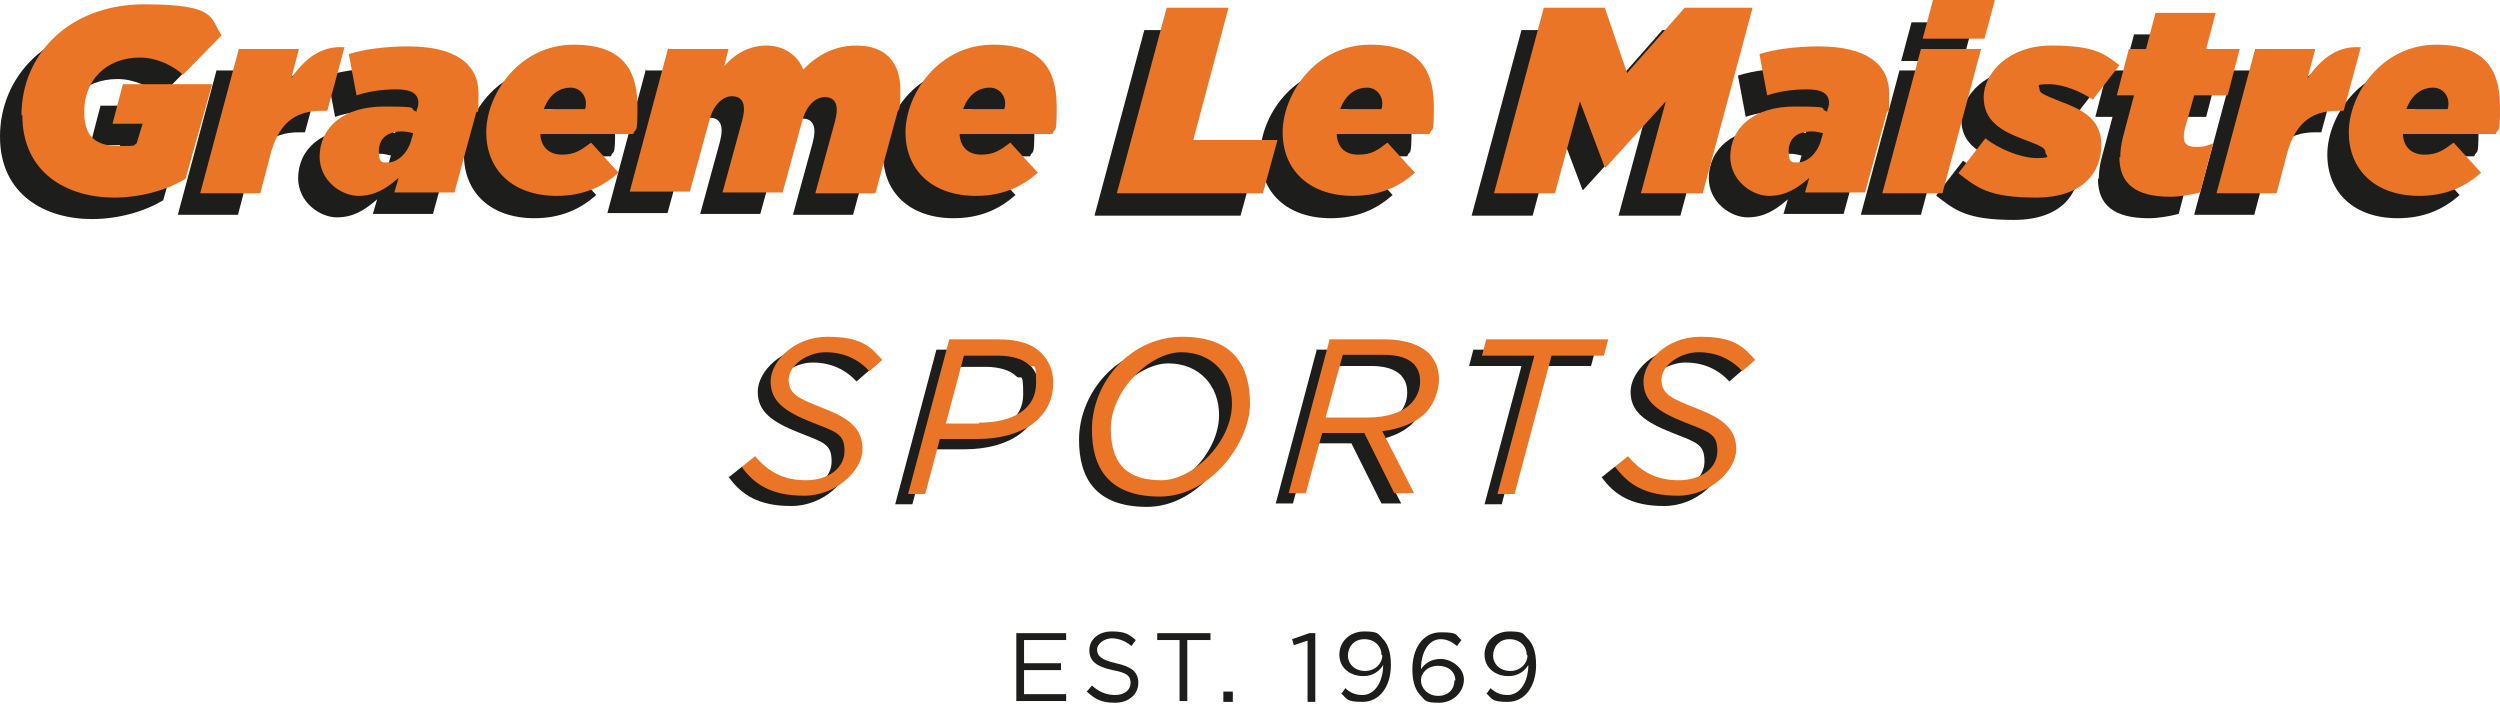 <?xml version="1.0" encoding="UTF-8"?>
<svg xmlns="http://www.w3.org/2000/svg" version="1.1" viewBox="0 0 291 82">
  <path d="M0,15.9C0,8.9,5.5,3,14.2,3s7.6,1.7,9,3.6l-4.5,4.6c-1.2-1.1-3.1-2-5-2-4.1,0-6.5,2.8-6.5,6.3s2,4,4.2,4,1.4-.1,1.9-.3l.7-2.3h-3.5l1.2-4.6h10.4l-3.1,11c-2.1,1.3-5.2,2.2-8.3,2.2-5.4,0-10.7-2.8-10.7-9.6Z" fill="#1d1d1b" stroke-width="0"/>
  <path d="M25.2,8.2h7l-.9,3.4c1.6-2.3,3.5-3.8,6.2-3.6l-2,7.4h-.7c-3.3,0-5.1,1.7-6,5.4l-1.1,4.2h-7l4.5-16.8h0Z" fill="#1d1d1b" stroke-width="0"/>
  <path d="M34.7,20.8c0-3.5,2.8-5.9,7.5-5.9s2.6.2,3.8.6v-.2c.1-.2.2-.6.2-.8,0-1.1-.8-1.6-2.6-1.6s-3.4.3-4.6.7l-.9-4.8c1.8-.6,4.5-.9,6.9-.9,5.6,0,8.2,2.1,8.2,5.5s-.1,1.5-.3,2.3l-2.5,9.2h-7l.5-1.7c-1.5,1.3-2.8,2.1-4.7,2.1s-4.5-1.7-4.5-4.6h0ZM45.3,18.8l.2-.7c-.5-.1-.8-.2-1.3-.2-1.7,0-2.7.8-2.7,2.3s.5,1.3,1.1,1.3c1.1,0,2.3-1.1,2.7-2.7Z" fill="#1d1d1b" stroke-width="0"/>
  <path d="M60.3,18.3c.1,1.4,1,2.3,2.5,2.3s2.2-.5,3.4-1.4l3.2,3.5c-1.9,1.7-4.2,2.7-7.2,2.7-5.1,0-8.2-3-8.2-7.4s3.8-10.2,10.2-10.2,7.4,3.8,7.4,7.3-.2,2.2-.5,3.1h-10.8ZM60.8,15.2h4.8c.1-.3.1-.5.1-.7,0-.9-.7-1.8-1.8-1.8s-2.4.6-3.1,2.5h0Z" fill="#1d1d1b" stroke-width="0"/>
  <path d="M75.2,8.2h7l-.5,2c1.1-1.3,2.8-2.4,4.9-2.4s3.7,1.2,4.3,2.8c1.7-1.8,3.8-2.8,6.2-2.8,3.4,0,5.1,2,5.1,5.1s-.2,1.9-.4,2.9l-2.5,9.2h-7l2.3-8.4c.1-.4.2-.9.2-1.3,0-.9-.4-1.5-1.4-1.5s-2.1.9-2.6,2.7l-2.3,8.4h-7l2.3-8.4c.1-.4.2-.9.2-1.3,0-.9-.4-1.5-1.4-1.5s-2.1.9-2.6,2.7l-2.3,8.4h-7l4.5-16.8h0Z" fill="#1d1d1b" stroke-width="0"/>
  <path d="M109.1,18.3c.1,1.4.9,2.3,2.5,2.3s2.2-.5,3.4-1.4l3.2,3.5c-1.9,1.7-4.2,2.7-7.2,2.7-5.1,0-8.2-3-8.2-7.4s3.8-10.2,10.2-10.2,7.4,3.8,7.4,7.3-.2,2.2-.5,3.1h-10.8ZM109.6,15.2h4.8c.1-.3.1-.5.1-.7,0-.9-.7-1.8-1.8-1.8s-2.4.6-3.1,2.5h0Z" fill="#1d1d1b" stroke-width="0"/>
  <path d="M133.2,3.5h7.2l-4.1,15.4h9.8l-1.7,6.2h-17l5.8-21.6Z" fill="#1d1d1b" stroke-width="0"/>
  <path d="M153,18.3c.1,1.4,1,2.3,2.5,2.3s2.2-.5,3.4-1.4l3.2,3.5c-1.9,1.7-4.2,2.7-7.2,2.7-5.1,0-8.2-3-8.2-7.4s3.8-10.2,10.2-10.2,7.4,3.8,7.4,7.3-.2,2.2-.5,3.1h-10.8ZM153.4,15.2h4.8c.1-.3.1-.5.1-.7,0-.9-.7-1.8-1.8-1.8s-2.4.6-3.1,2.5h0Z" fill="#1d1d1b" stroke-width="0"/>
  <path d="M177.1,3.5h7.1l2.6,7.6,6.7-7.6h7.9l-5.8,21.6h-7.2l2.9-10.7-7,7.7h-.1l-2.9-7.7-2.9,10.7h-7.1l5.8-21.6Z" fill="#1d1d1b" stroke-width="0"/>
  <path d="M198.9,20.8c0-3.5,2.8-5.9,7.5-5.9s2.6.2,3.8.6v-.2c.1-.2.2-.6.2-.8,0-1.1-.8-1.6-2.6-1.6s-3.4.3-4.6.7l-.9-4.8c1.8-.6,4.5-.9,6.9-.9,5.6,0,8.2,2.1,8.2,5.5s-.1,1.5-.3,2.3l-2.5,9.2h-7l.5-1.7c-1.5,1.3-2.8,2.1-4.7,2.1s-4.5-1.7-4.5-4.6h0ZM209.5,18.8l.2-.7c-.5-.1-.8-.2-1.3-.2-1.7,0-2.7.8-2.7,2.3s.5,1.3,1.1,1.3c1.1,0,2.3-1.1,2.7-2.7Z" fill="#1d1d1b" stroke-width="0"/>
  <path d="M221.1,8.2h7l-4.5,16.8h-7l4.5-16.8ZM222.5,2.6h7.2l-1.2,4.5h-7.2l1.2-4.5Z" fill="#1d1d1b" stroke-width="0"/>
  <path d="M225.4,22.7l3.1-4c1.5,1.2,4.1,2.3,6,2.3s1-.3,1-.6c0-.6-.5-.8-2.6-1.6-2.7-1-4.6-2.2-4.6-4.9s2.8-6,7.9-6,6.2,1,7.9,2.3l-3.1,4c-1.3-.9-3.4-1.8-5.1-1.8s-1.1.2-1.1.6.4.6,2.4,1.4c2.7,1,4.8,2.1,4.8,5.1s-2,6.1-7.6,6.1-6.9-1.2-9-2.8Z" fill="#1d1d1b" stroke-width="0"/>
  <path d="M244.3,20.8c0-.7.1-1.5.3-2.3l1.3-4.9h-2l1.4-5.4h2l1.1-4.2h7l-1.1,4.2h3.9l-1.4,5.4h-3.9l-1,3.6c-.2.6-.2,1-.2,1.3,0,.7.4,1.1,1.4,1.1s1.1-.1,2-.4l-1.5,5.7c-1.2.3-2.4.5-3.5.5-4,0-5.9-1.5-5.9-4.6h0Z" fill="#1d1d1b" stroke-width="0"/>
  <path d="M259.9,8.2h7l-.9,3.4c1.6-2.3,3.5-3.8,6.2-3.6l-2,7.4h-.7c-3.3,0-5.1,1.7-6,5.4l-1.1,4.2h-7l4.5-16.8h0Z" fill="#1d1d1b" stroke-width="0"/>
  <path d="M277.2,18.3c.1,1.4,1,2.3,2.5,2.3s2.2-.5,3.4-1.4l3.2,3.5c-1.9,1.7-4.2,2.7-7.2,2.7-5.1,0-8.2-3-8.2-7.4s3.8-10.2,10.2-10.2,7.4,3.8,7.4,7.3-.2,2.2-.5,3.1h-10.8ZM277.6,15.2h4.8c.1-.3.1-.5.1-.7,0-.9-.7-1.8-1.8-1.8s-2.4.6-3.1,2.5h0Z" fill="#1d1d1b" stroke-width="0"/>
  <path d="M84.9,55.5l1.5-1.2c1.5,1.8,3.3,2.8,5.9,2.8s4.5-1.4,4.5-3.4-.9-2.2-3.7-3.3c-3.3-1.3-4.9-2.5-4.9-4.8s2.7-5.2,6.6-5.2,5,1.1,6.4,2.7l-1.5,1.3c-1.3-1.4-3-2.2-5.1-2.2s-4.3,1.5-4.3,3.2,1.2,2.2,4,3.3c3.1,1.2,4.6,2.4,4.6,4.8s-3,5.4-6.8,5.4-5.8-1.3-7.3-3.4Z" fill="#1d1d1b" stroke-width="0"/>
  <path d="M109.1,40.7h5.6c2.3,0,4,.5,5.1,1.7.8.8,1.3,2,1.3,3.3,0,4.2-3.6,6.6-8.9,6.6h-4.3l-1.7,6.4h-2l4.8-18ZM112.4,50.5c4.2,0,6.7-1.7,6.7-4.6s-.3-1.6-.8-2.1c-.7-.7-2-1.1-3.6-1.1h-4l-2.1,7.9h3.9Z" fill="#1d1d1b" stroke-width="0"/>
  <path d="M125.6,51.2c0-5.5,4.5-10.8,10.5-10.8s7.9,3.4,7.9,7.8-4.5,10.8-10.5,10.8-7.9-3.4-7.9-7.8ZM141.9,48.3c0-3.4-2.3-6-5.9-6s-8.2,4.4-8.2,8.9,2.3,6,5.9,6,8.2-4.4,8.2-8.9Z" fill="#1d1d1b" stroke-width="0"/>
  <path d="M153.2,40.7h6.5c2.3,0,4,.6,5.1,1.6.8.8,1.2,1.9,1.2,3.1s-.6,2.9-1.6,3.9c-1.1,1.1-2.9,1.8-5,2.1l3.7,7.2h-2.3l-3.5-7h-4.9l-1.9,7h-2l4.8-18ZM157.6,49.9c2.4,0,4.1-.6,5.1-1.6.7-.7,1.1-1.6,1.1-2.6s-.3-1.5-.7-2c-.7-.7-1.8-1.1-3.5-1.1h-4.8l-2,7.3h4.9Z" fill="#1d1d1b" stroke-width="0"/>
  <path d="M177.1,42.6h-6.1l.5-1.9h14.2l-.5,1.9h-6.1l-4.3,16.1h-2l4.3-16.1Z" fill="#1d1d1b" stroke-width="0"/>
  <path d="M186.5,55.5l1.5-1.2c1.5,1.8,3.3,2.8,5.9,2.8s4.5-1.4,4.5-3.4-.9-2.2-3.7-3.3c-3.3-1.3-4.9-2.5-4.9-4.8s2.7-5.2,6.6-5.2,5,1.1,6.4,2.7l-1.5,1.3c-1.3-1.4-3-2.2-5.1-2.2s-4.3,1.5-4.3,3.2,1.2,2.2,4,3.3c3.1,1.2,4.6,2.4,4.6,4.8s-3,5.4-6.8,5.4-5.8-1.3-7.3-3.4Z" fill="#1d1d1b" stroke-width="0"/>
  <path d="M2.5,13.4C2.5,6.3,8.1.5,16.8.5s7.6,1.7,9,3.6l-4.5,4.6c-1.2-1.1-3.1-2-5-2-4.1,0-6.5,2.8-6.5,6.3s2,4,4.2,4,1.4-.1,1.9-.3l.7-2.3h-3.5l1.2-4.6h10.4l-3.1,11c-2.1,1.3-5.2,2.2-8.3,2.2-5.4,0-10.7-2.8-10.7-9.6Z" fill="#ea7527" stroke-width="0"/>
  <path d="M27.8,5.7h7l-.9,3.4c1.6-2.3,3.5-3.8,6.2-3.6l-2,7.4h-.7c-3.3,0-5.1,1.7-6,5.4l-1.1,4.2h-7l4.5-16.8h0Z" fill="#ea7527" stroke-width="0"/>
  <path d="M37.2,18.3c0-3.5,2.8-5.9,7.5-5.9s2.6.2,3.8.6v-.2c.1-.2.2-.6.2-.8,0-1.1-.8-1.6-2.6-1.6s-3.4.3-4.6.7l-.9-4.8c1.8-.6,4.5-.9,6.9-.9,5.6,0,8.2,2.1,8.2,5.5s-.1,1.5-.3,2.3l-2.5,9.2h-7l.5-1.7c-1.5,1.3-2.8,2.1-4.7,2.1s-4.5-1.7-4.5-4.6h0ZM47.9,16.2l.2-.7c-.5-.1-.8-.2-1.3-.2-1.7,0-2.7.8-2.7,2.3s.5,1.3,1.1,1.3c1.1,0,2.3-1.1,2.7-2.7Z" fill="#ea7527" stroke-width="0"/>
  <path d="M62.9,15.7c.1,1.4,1,2.3,2.5,2.3s2.2-.5,3.4-1.4l3.2,3.5c-1.9,1.7-4.2,2.7-7.2,2.7-5.1,0-8.2-3-8.2-7.4s3.8-10.2,10.2-10.2,7.4,3.8,7.4,7.3-.2,2.2-.5,3.1h-10.8ZM63.3,12.7h4.8c.1-.3.1-.5.1-.7,0-.9-.7-1.8-1.8-1.8s-2.4.6-3.1,2.5h0Z" fill="#ea7527" stroke-width="0"/>
  <path d="M77.8,5.7h7l-.5,2c1.1-1.3,2.8-2.4,4.9-2.4s3.7,1.2,4.3,2.8c1.7-1.8,3.8-2.8,6.2-2.8,3.4,0,5.1,2,5.1,5.1s-.2,1.9-.4,2.9l-2.5,9.2h-7l2.3-8.4c.1-.4.2-.9.2-1.3,0-.9-.4-1.5-1.4-1.5s-2.1.9-2.6,2.7l-2.3,8.4h-7l2.3-8.4c.1-.4.2-.9.2-1.3,0-.9-.4-1.5-1.4-1.5s-2.1.9-2.6,2.7l-2.3,8.4h-7l4.5-16.8h0Z" fill="#ea7527" stroke-width="0"/>
  <path d="M111.7,15.7c.1,1.4,1,2.3,2.5,2.3s2.2-.5,3.4-1.4l3.2,3.5c-1.9,1.7-4.2,2.7-7.2,2.7-5.1,0-8.2-3-8.2-7.4s3.8-10.2,10.2-10.2,7.4,3.8,7.4,7.3-.2,2.2-.5,3.1h-10.8ZM112.1,12.7h4.8c.1-.3.1-.5.1-.7,0-.9-.7-1.8-1.8-1.8s-2.4.6-3.1,2.5h0Z" fill="#ea7527" stroke-width="0"/>
  <path d="M135.8.9h7.2l-4.1,15.4h9.8l-1.7,6.2h-17l5.8-21.6Z" fill="#ea7527" stroke-width="0"/>
  <path d="M155.6,15.7c.1,1.4.9,2.3,2.5,2.3s2.2-.5,3.4-1.4l3.2,3.5c-1.9,1.7-4.2,2.7-7.2,2.7-5.1,0-8.2-3-8.2-7.4s3.8-10.2,10.2-10.2,7.4,3.8,7.4,7.3-.2,2.2-.5,3.1h-10.8ZM156,12.7h4.8c.1-.3.1-.5.1-.7,0-.9-.7-1.8-1.8-1.8s-2.4.6-3.1,2.5h0Z" fill="#ea7527" stroke-width="0"/>
  <path d="M179.7.9h7.1l2.6,7.6,6.7-7.6h7.9l-5.8,21.6h-7.2l2.9-10.7-7,7.7h-.1l-2.9-7.7-2.9,10.7h-7.1l5.8-21.6Z" fill="#ea7527" stroke-width="0"/>
  <path d="M201.4,18.3c0-3.5,2.8-5.9,7.5-5.9s2.6.2,3.8.6v-.2c.1-.2.2-.6.2-.8,0-1.1-.8-1.6-2.6-1.6s-3.4.3-4.6.7l-.9-4.8c1.8-.6,4.5-.9,6.9-.9,5.6,0,8.2,2.1,8.2,5.5s-.1,1.5-.3,2.3l-2.5,9.2h-7l.5-1.7c-1.5,1.3-2.8,2.1-4.7,2.1s-4.5-1.7-4.5-4.6h0ZM212,16.2l.2-.7c-.5-.1-.8-.2-1.3-.2-1.7,0-2.7.8-2.7,2.3s.5,1.3,1.1,1.3c1.1,0,2.3-1.1,2.7-2.7Z" fill="#ea7527" stroke-width="0"/>
  <path d="M223.6,5.7h7l-4.5,16.8h-7l4.5-16.8ZM225,0h7.2l-1.2,4.5h-7.2L225,0Z" fill="#ea7527" stroke-width="0"/>
  <path d="M228,20.1l3.1-4c1.5,1.2,4.1,2.3,6,2.3s1-.3,1-.6c0-.6-.5-.8-2.6-1.6-2.7-1-4.6-2.2-4.6-4.9s2.8-6,7.9-6,6.2,1,7.9,2.3l-3.1,4c-1.3-.9-3.4-1.8-5.1-1.8s-1.1.2-1.1.6.4.6,2.4,1.4c2.7,1,4.8,2.1,4.8,5.1s-2,6.1-7.6,6.1-6.9-1.2-9-2.8Z" fill="#ea7527" stroke-width="0"/>
  <path d="M246.8,18.3c0-.7.1-1.5.3-2.3l1.3-4.9h-2l1.4-5.4h2l1.1-4.2h7l-1.1,4.2h3.9l-1.4,5.4h-3.9l-1,3.6c-.2.6-.2,1-.2,1.3,0,.7.4,1.1,1.4,1.1s1.1-.1,2-.4l-1.5,5.7c-1.2.3-2.4.5-3.5.5-4,0-5.9-1.5-5.9-4.6h0Z" fill="#ea7527" stroke-width="0"/>
  <path d="M262.5,5.7h7l-.9,3.4c1.6-2.3,3.5-3.8,6.2-3.6l-2,7.4h-.7c-3.3,0-5.1,1.7-6,5.4l-1.1,4.2h-7l4.5-16.8h0Z" fill="#ea7527" stroke-width="0"/>
  <path d="M279.7,15.7c.1,1.4,1,2.3,2.5,2.3s2.2-.5,3.4-1.4l3.2,3.5c-1.9,1.7-4.2,2.7-7.2,2.7-5.1,0-8.2-3-8.2-7.4s3.8-10.2,10.2-10.2,7.4,3.8,7.4,7.3-.2,2.2-.5,3.1h-10.8ZM280.1,12.7h4.8c.1-.3.1-.5.1-.7,0-.9-.7-1.8-1.8-1.8s-2.4.6-3.1,2.5h0Z" fill="#ea7527" stroke-width="0"/>
  <path d="M86.4,54.3l1.5-1.2c1.5,1.8,3.3,2.8,5.9,2.8s4.5-1.4,4.5-3.4-.9-2.2-3.7-3.3c-3.3-1.3-4.9-2.5-4.9-4.8s2.7-5.2,6.6-5.2,5,1.1,6.4,2.7l-1.5,1.3c-1.3-1.4-3-2.2-5.1-2.2s-4.3,1.5-4.3,3.2,1.2,2.2,4,3.3c3.1,1.2,4.6,2.4,4.6,4.8s-3,5.4-6.8,5.4-5.8-1.3-7.3-3.4Z" fill="#ea7527" stroke-width="0"/>
  <path d="M110.6,39.5h5.6c2.3,0,4,.5,5.1,1.7.8.8,1.3,2,1.3,3.3,0,4.2-3.6,6.6-8.9,6.6h-4.3l-1.7,6.4h-2l4.8-18ZM113.9,49.2c4.2,0,6.7-1.7,6.7-4.6s-.3-1.6-.8-2.1c-.7-.7-2-1.1-3.6-1.1h-4l-2.1,7.9h3.9Z" fill="#ea7527" stroke-width="0"/>
  <path d="M127.1,50c0-5.5,4.5-10.8,10.5-10.8s7.9,3.4,7.9,7.8-4.5,10.8-10.5,10.8-7.9-3.4-7.9-7.8ZM143.4,47c0-3.4-2.3-6-5.9-6s-8.2,4.4-8.2,8.9,2.3,6,5.9,6,8.2-4.4,8.2-8.9Z" fill="#ea7527" stroke-width="0"/>
  <path d="M154.7,39.5h6.5c2.3,0,4,.6,5.1,1.6.8.8,1.2,1.9,1.2,3.1s-.6,2.9-1.6,3.9c-1.1,1.1-2.9,1.8-5,2.1l3.7,7.2h-2.3l-3.5-7h-4.9l-1.9,7h-2l4.8-18ZM159.1,48.6c2.4,0,4.1-.6,5.1-1.6.7-.7,1.1-1.6,1.1-2.6s-.3-1.5-.7-2c-.7-.7-1.8-1.1-3.5-1.1h-4.8l-2,7.3h4.9Z" fill="#ea7527" stroke-width="0"/>
  <path d="M178.6,41.4h-6.1l.5-1.9h14.2l-.5,1.9h-6.1l-4.3,16.1h-2l4.3-16.1Z" fill="#ea7527" stroke-width="0"/>
  <path d="M188,54.3l1.5-1.2c1.5,1.8,3.3,2.8,5.9,2.8s4.5-1.4,4.5-3.4-.9-2.2-3.7-3.3c-3.3-1.3-4.9-2.5-4.9-4.8s2.7-5.2,6.6-5.2,5,1.1,6.4,2.7l-1.5,1.3c-1.3-1.4-3-2.2-5.1-2.2s-4.3,1.5-4.3,3.2,1.2,2.2,4,3.3c3.1,1.2,4.7,2.4,4.7,4.8s-3,5.4-6.8,5.4-5.8-1.3-7.3-3.4Z" fill="#ea7527" stroke-width="0"/>
  <path d="M118.3,73.7h5.8v.8h-4.9v2.7h4.3v.8h-4.3v2.8h4.9v.8h-5.8v-8Z" fill="#1d1d1b" stroke-width="0"/>
  <path d="M126.5,80.5l.6-.7c.8.7,1.6,1.1,2.7,1.1s1.8-.6,1.8-1.4-.4-1.2-2.1-1.5c-1.8-.4-2.7-1-2.7-2.3s1.1-2.2,2.6-2.2,2,.3,2.8,1l-.5.7c-.7-.6-1.5-.9-2.3-.9s-1.7.6-1.7,1.3.4,1.2,2.2,1.6c1.8.4,2.6,1,2.6,2.3s-1.1,2.3-2.7,2.3-2.3-.4-3.3-1.3Z" fill="#1d1d1b" stroke-width="0"/>
  <path d="M137.4,74.5h-2.7v-.8h6.2v.8h-2.7v7.1h-.9v-7.1Z" fill="#1d1d1b" stroke-width="0"/>
  <path d="M142.4,80.5h1.1v1.2h-1.1v-1.2Z" fill="#1d1d1b" stroke-width="0"/>
  <path d="M152.1,74.6l-1.5.5-.2-.7,2-.7h.7v8h-.9v-7.1h0Z" fill="#1d1d1b" stroke-width="0"/>
  <path d="M156.1,80.8l.5-.7c.6.6,1.3.8,2,.8,1.4,0,2.4-1.5,2.4-3.5-.4.7-1.2,1.3-2.3,1.3-1.6,0-2.8-1-2.8-2.5s1.2-2.7,2.9-2.7,1.6.3,2.1.8c.6.6,1,1.5,1,3.1,0,2.5-1.3,4.3-3.3,4.3s-1.8-.4-2.5-1h0ZM160.8,76.2c0-1-.8-1.8-2-1.8s-1.9.9-1.9,1.9.8,1.8,2,1.8,2-.9,2-1.8h0Z" fill="#1d1d1b" stroke-width="0"/>
  <path d="M165.4,81c-.6-.6-1-1.5-1-3.1,0-2.4,1.2-4.3,3.3-4.3s1.7.3,2.4.9l-.5.7c-.6-.5-1.2-.8-1.9-.8-1.4,0-2.3,1.5-2.3,3.5.4-.6,1.1-1.2,2.3-1.2s2.7,1,2.7,2.4-1.2,2.7-2.9,2.7-1.6-.3-2.1-.8h0ZM169.4,79.2c0-1-.8-1.7-2-1.7s-2,.8-2,1.7.8,1.8,2,1.8,1.9-.8,1.9-1.8Z" fill="#1d1d1b" stroke-width="0"/>
  <path d="M173,80.8l.5-.7c.6.6,1.3.8,2,.8,1.4,0,2.4-1.5,2.4-3.5-.4.7-1.2,1.3-2.3,1.3-1.6,0-2.8-1-2.8-2.5s1.2-2.7,2.9-2.7,1.6.3,2.1.8c.6.6,1,1.5,1,3.1,0,2.5-1.3,4.3-3.3,4.3s-1.8-.4-2.5-1h0ZM177.7,76.2c0-1-.8-1.8-2-1.8s-1.9.9-1.9,1.9.8,1.8,2,1.8,2-.9,2-1.8h0Z" fill="#1d1d1b" stroke-width="0"/>
</svg>